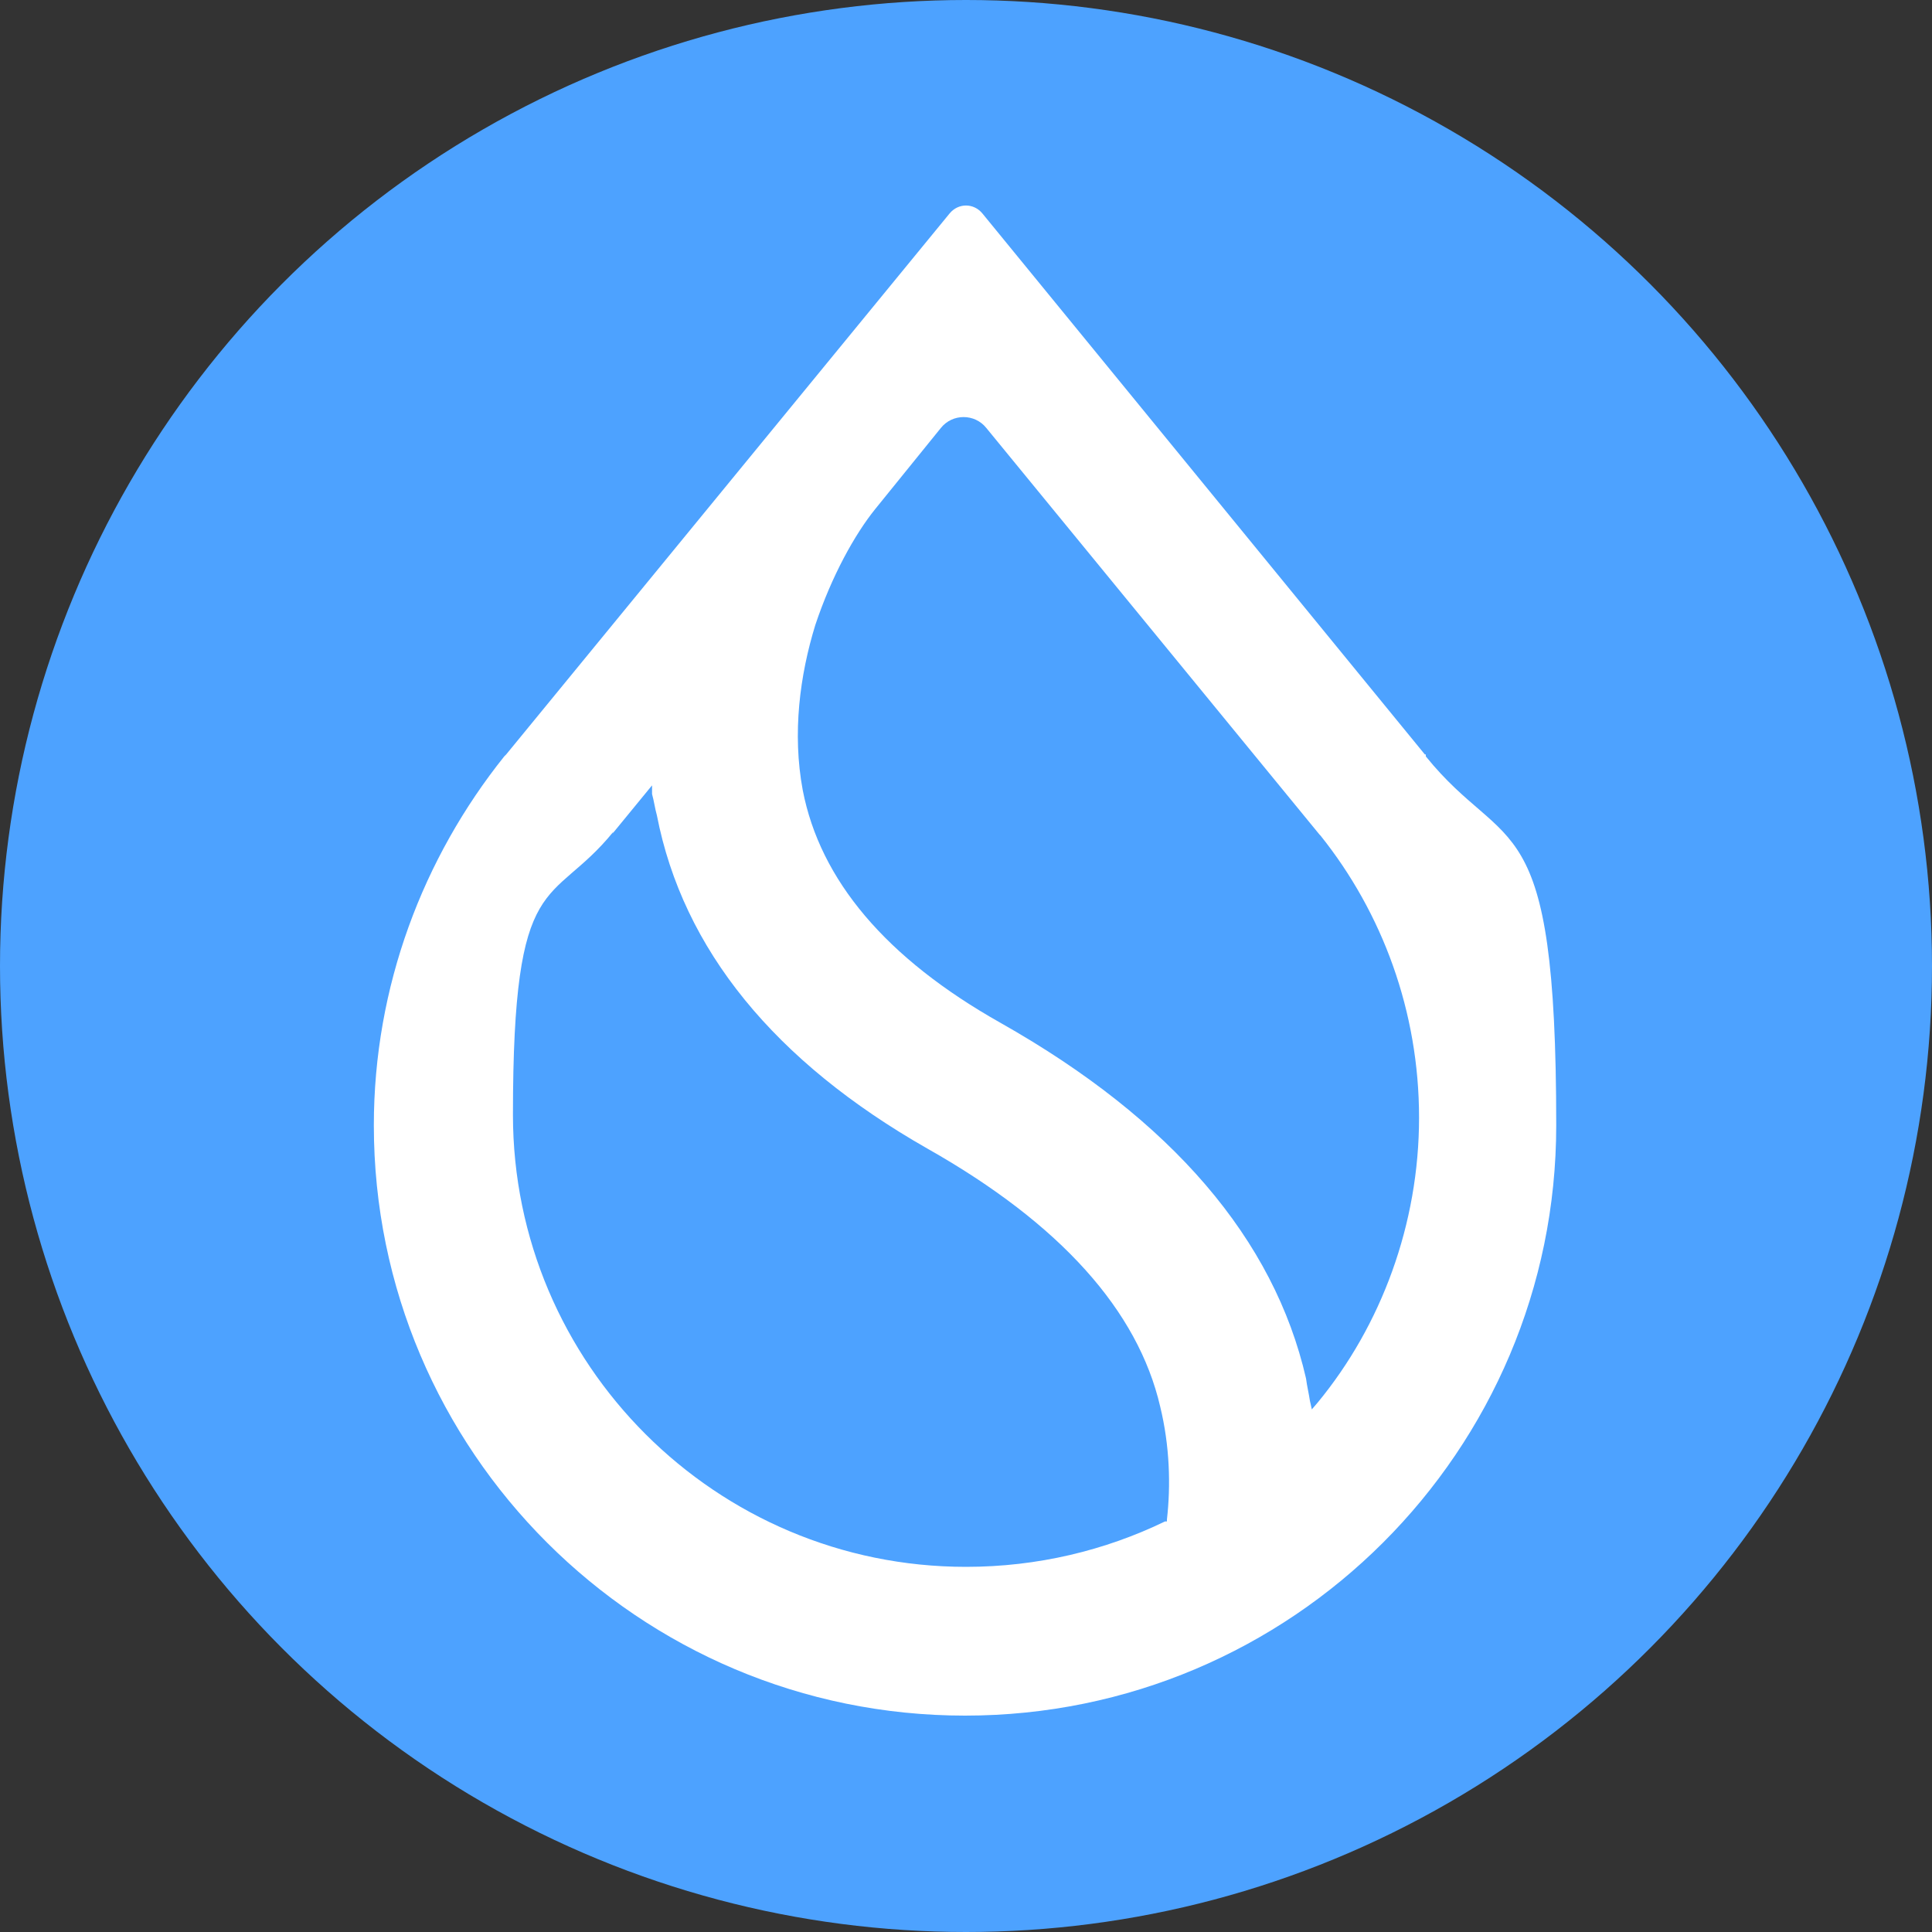 <?xml version="1.0" encoding="UTF-8"?>
<svg xmlns="http://www.w3.org/2000/svg" version="1.1" viewBox="0 0 200 200">
  <rect x="0" y="0" width="200" height="200" fill="#333333" stroke="none"/>
  <defs>
    <style>
      .cls-1 {
        fill: #fff;
        fill-rule: evenodd;
      }

      .cls-2 {
        fill: #4da2ff;
      }
    </style>
  </defs>
  <!-- Generator: Adobe Illustrator 28.7.2, SVG Export Plug-In . SVG Version: 1.2.0 Build 154)  -->
  <g>
    <g id="_圖層_1">
      <circle class="cls-2" cx="100" cy="100" r="100"/>
      <path class="cls-1" d="M136.7,86.5c6.4,8,10.2,18.2,10.2,29.2s-3.9,21.5-10.5,29.5l-.6.7-.2-.9c-.1-.7-.3-1.5-.4-2.3-3.3-14.4-13.9-26.8-31.6-36.8-11.9-6.7-18.7-14.8-20.5-24.1-1.1-5.9-.3-11.9,1.3-17.1,1.7-5.1,4.1-9.4,6.2-12l6.8-8.4c1.2-1.5,3.5-1.5,4.7,0l34.5,42.1h0ZM147.5,78.1l-45.8-56c-.9-1.1-2.5-1.1-3.4,0l-45.9,56-.2.2c-8.4,10.5-13.5,23.8-13.5,38.2,0,33.7,27.4,61.1,61.2,61.1s61.2-27.4,61.2-61.1-5.1-27.8-13.5-38.2v-.2h-.1ZM63.4,86.3l4.1-5v.9c.2.7.3,1.5.5,2.2,2.7,13.9,12.2,25.5,28,34.5,13.8,7.8,21.8,16.8,24.1,26.7,1,4.1,1.1,8.2.7,11.7v.2s-.2,0-.2,0c-6.2,3-13.2,4.7-20.6,4.7-25.9,0-46.9-21-46.9-46.8s3.9-21.3,10.4-29.3h0Z"/>
    </g>
  </g>
</svg>